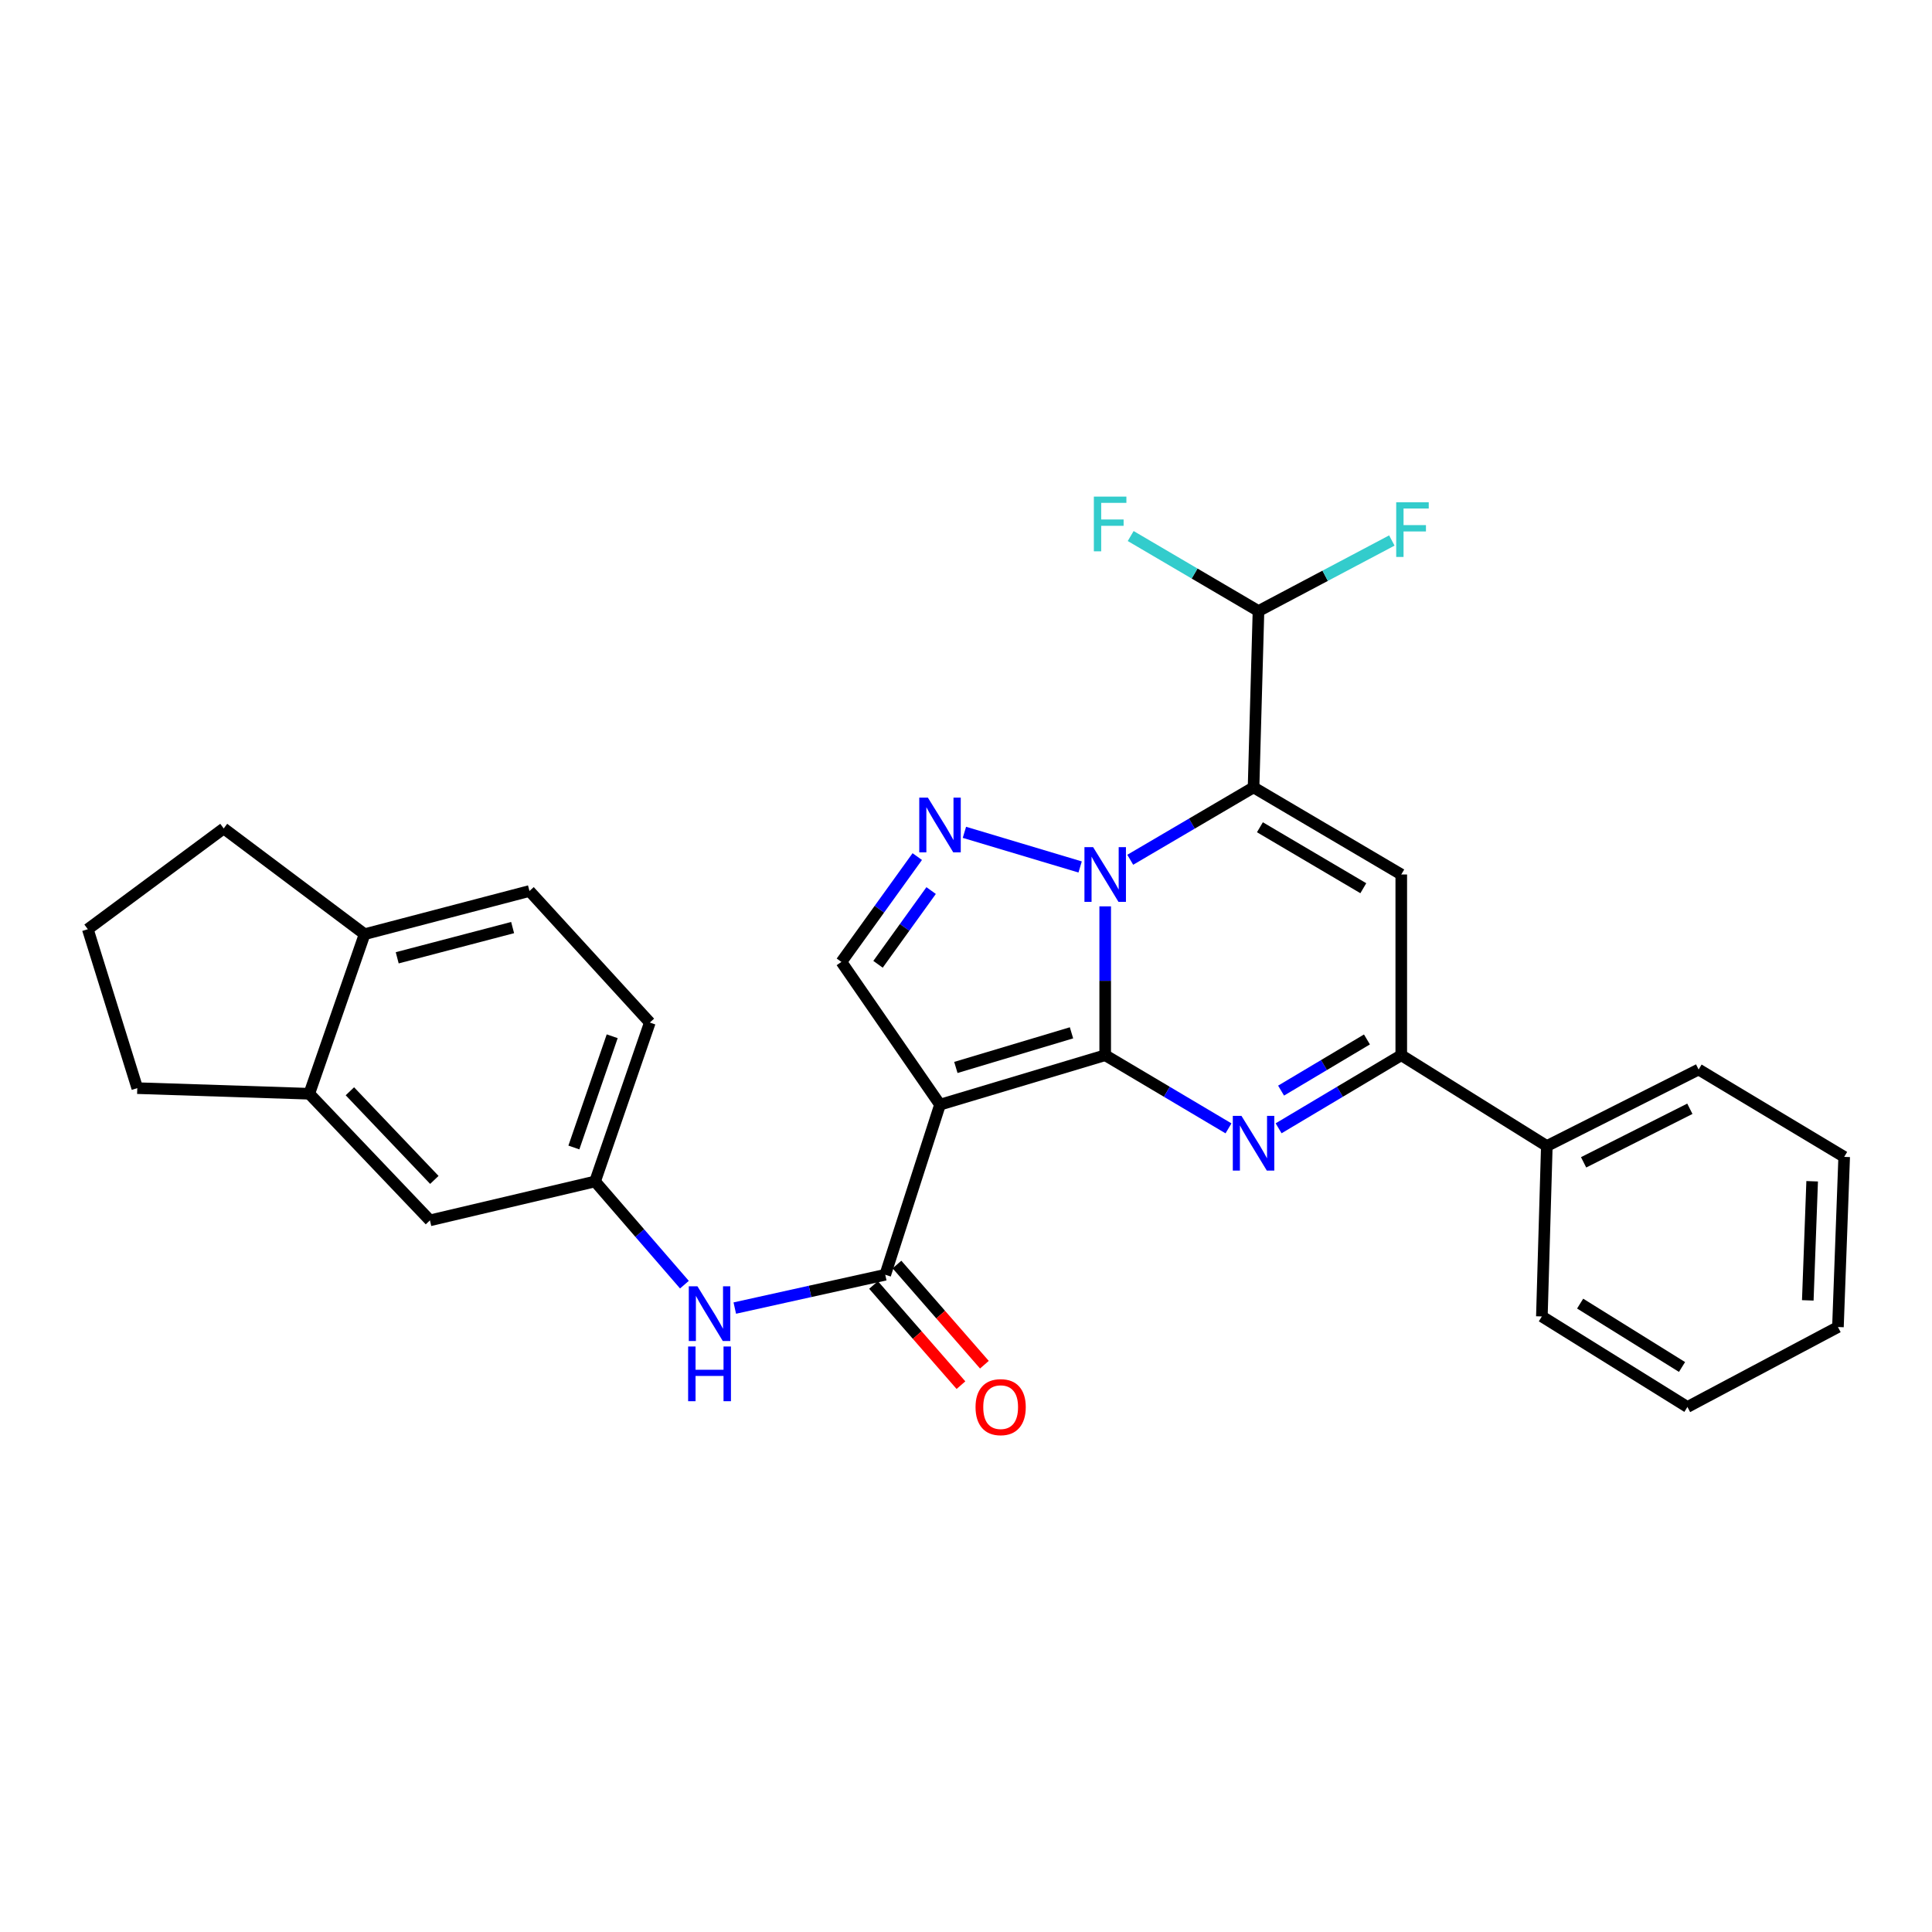 <?xml version='1.0' encoding='iso-8859-1'?>
<svg version='1.1' baseProfile='full'
              xmlns='http://www.w3.org/2000/svg'
                      xmlns:rdkit='http://www.rdkit.org/xml'
                      xmlns:xlink='http://www.w3.org/1999/xlink'
                  xml:space='preserve'
width='1000px' height='1000px' viewBox='0 0 1000 1000'>
<!-- END OF HEADER -->
<rect style='opacity:1.0;fill:#FFFFFF;stroke:none' width='1000' height='1000' x='0' y='0'> </rect>
<path class='bond-0' d='M 572.048,546.173 L 572.048,507.65' style='fill:none;fill-rule:evenodd;stroke:#000000;stroke-width:6px;stroke-linecap:butt;stroke-linejoin:miter;stroke-opacity:1' />
<path class='bond-0' d='M 572.048,507.65 L 572.048,469.127' style='fill:none;fill-rule:evenodd;stroke:#0000FF;stroke-width:6px;stroke-linecap:butt;stroke-linejoin:miter;stroke-opacity:1' />
<path class='bond-2' d='M 572.048,546.173 L 486.546,571.775' style='fill:none;fill-rule:evenodd;stroke:#000000;stroke-width:6px;stroke-linecap:butt;stroke-linejoin:miter;stroke-opacity:1' />
<path class='bond-2' d='M 554.604,534.588 L 494.752,552.51' style='fill:none;fill-rule:evenodd;stroke:#000000;stroke-width:6px;stroke-linecap:butt;stroke-linejoin:miter;stroke-opacity:1' />
<path class='bond-3' d='M 572.048,546.173 L 603.957,565.105' style='fill:none;fill-rule:evenodd;stroke:#000000;stroke-width:6px;stroke-linecap:butt;stroke-linejoin:miter;stroke-opacity:1' />
<path class='bond-3' d='M 603.957,565.105 L 635.865,584.037' style='fill:none;fill-rule:evenodd;stroke:#0000FF;stroke-width:6px;stroke-linecap:butt;stroke-linejoin:miter;stroke-opacity:1' />
<path class='bond-1' d='M 585.014,445.017 L 616.926,426.284' style='fill:none;fill-rule:evenodd;stroke:#0000FF;stroke-width:6px;stroke-linecap:butt;stroke-linejoin:miter;stroke-opacity:1' />
<path class='bond-1' d='M 616.926,426.284 L 648.837,407.551' style='fill:none;fill-rule:evenodd;stroke:#000000;stroke-width:6px;stroke-linecap:butt;stroke-linejoin:miter;stroke-opacity:1' />
<path class='bond-4' d='M 559.077,448.744 L 499.179,430.809' style='fill:none;fill-rule:evenodd;stroke:#0000FF;stroke-width:6px;stroke-linecap:butt;stroke-linejoin:miter;stroke-opacity:1' />
<path class='bond-10' d='M 648.837,407.551 L 651.387,316.279' style='fill:none;fill-rule:evenodd;stroke:#000000;stroke-width:6px;stroke-linecap:butt;stroke-linejoin:miter;stroke-opacity:1' />
<path class='bond-30' d='M 648.837,407.551 L 725.296,452.629' style='fill:none;fill-rule:evenodd;stroke:#000000;stroke-width:6px;stroke-linecap:butt;stroke-linejoin:miter;stroke-opacity:1' />
<path class='bond-30' d='M 652.128,428.184 L 705.649,459.738' style='fill:none;fill-rule:evenodd;stroke:#000000;stroke-width:6px;stroke-linecap:butt;stroke-linejoin:miter;stroke-opacity:1' />
<path class='bond-7' d='M 486.546,571.775 L 458.206,659.809' style='fill:none;fill-rule:evenodd;stroke:#000000;stroke-width:6px;stroke-linecap:butt;stroke-linejoin:miter;stroke-opacity:1' />
<path class='bond-8' d='M 486.546,571.775 L 435.511,497.884' style='fill:none;fill-rule:evenodd;stroke:#000000;stroke-width:6px;stroke-linecap:butt;stroke-linejoin:miter;stroke-opacity:1' />
<path class='bond-6' d='M 661.803,584.007 L 693.549,565.09' style='fill:none;fill-rule:evenodd;stroke:#0000FF;stroke-width:6px;stroke-linecap:butt;stroke-linejoin:miter;stroke-opacity:1' />
<path class='bond-6' d='M 693.549,565.09 L 725.296,546.173' style='fill:none;fill-rule:evenodd;stroke:#000000;stroke-width:6px;stroke-linecap:butt;stroke-linejoin:miter;stroke-opacity:1' />
<path class='bond-6' d='M 663.084,564.5 L 685.307,551.258' style='fill:none;fill-rule:evenodd;stroke:#0000FF;stroke-width:6px;stroke-linecap:butt;stroke-linejoin:miter;stroke-opacity:1' />
<path class='bond-6' d='M 685.307,551.258 L 707.529,538.016' style='fill:none;fill-rule:evenodd;stroke:#000000;stroke-width:6px;stroke-linecap:butt;stroke-linejoin:miter;stroke-opacity:1' />
<path class='bond-29' d='M 474.775,443.369 L 455.143,470.627' style='fill:none;fill-rule:evenodd;stroke:#0000FF;stroke-width:6px;stroke-linecap:butt;stroke-linejoin:miter;stroke-opacity:1' />
<path class='bond-29' d='M 455.143,470.627 L 435.511,497.884' style='fill:none;fill-rule:evenodd;stroke:#000000;stroke-width:6px;stroke-linecap:butt;stroke-linejoin:miter;stroke-opacity:1' />
<path class='bond-29' d='M 481.951,460.957 L 468.209,480.037' style='fill:none;fill-rule:evenodd;stroke:#0000FF;stroke-width:6px;stroke-linecap:butt;stroke-linejoin:miter;stroke-opacity:1' />
<path class='bond-29' d='M 468.209,480.037 L 454.466,499.118' style='fill:none;fill-rule:evenodd;stroke:#000000;stroke-width:6px;stroke-linecap:butt;stroke-linejoin:miter;stroke-opacity:1' />
<path class='bond-5' d='M 725.296,452.629 L 725.296,546.173' style='fill:none;fill-rule:evenodd;stroke:#000000;stroke-width:6px;stroke-linecap:butt;stroke-linejoin:miter;stroke-opacity:1' />
<path class='bond-15' d='M 725.296,546.173 L 800.636,593.182' style='fill:none;fill-rule:evenodd;stroke:#000000;stroke-width:6px;stroke-linecap:butt;stroke-linejoin:miter;stroke-opacity:1' />
<path class='bond-9' d='M 458.206,659.809 L 419.265,668.435' style='fill:none;fill-rule:evenodd;stroke:#000000;stroke-width:6px;stroke-linecap:butt;stroke-linejoin:miter;stroke-opacity:1' />
<path class='bond-9' d='M 419.265,668.435 L 380.325,677.06' style='fill:none;fill-rule:evenodd;stroke:#0000FF;stroke-width:6px;stroke-linecap:butt;stroke-linejoin:miter;stroke-opacity:1' />
<path class='bond-13' d='M 452.14,665.103 L 474.766,691.029' style='fill:none;fill-rule:evenodd;stroke:#000000;stroke-width:6px;stroke-linecap:butt;stroke-linejoin:miter;stroke-opacity:1' />
<path class='bond-13' d='M 474.766,691.029 L 497.391,716.955' style='fill:none;fill-rule:evenodd;stroke:#FF0000;stroke-width:6px;stroke-linecap:butt;stroke-linejoin:miter;stroke-opacity:1' />
<path class='bond-13' d='M 464.272,654.516 L 486.898,680.442' style='fill:none;fill-rule:evenodd;stroke:#000000;stroke-width:6px;stroke-linecap:butt;stroke-linejoin:miter;stroke-opacity:1' />
<path class='bond-13' d='M 486.898,680.442 L 509.523,706.368' style='fill:none;fill-rule:evenodd;stroke:#FF0000;stroke-width:6px;stroke-linecap:butt;stroke-linejoin:miter;stroke-opacity:1' />
<path class='bond-12' d='M 354.253,664.936 L 331.131,638.228' style='fill:none;fill-rule:evenodd;stroke:#0000FF;stroke-width:6px;stroke-linecap:butt;stroke-linejoin:miter;stroke-opacity:1' />
<path class='bond-12' d='M 331.131,638.228 L 308.009,611.521' style='fill:none;fill-rule:evenodd;stroke:#000000;stroke-width:6px;stroke-linecap:butt;stroke-linejoin:miter;stroke-opacity:1' />
<path class='bond-18' d='M 651.387,316.279 L 685.903,298.022' style='fill:none;fill-rule:evenodd;stroke:#000000;stroke-width:6px;stroke-linecap:butt;stroke-linejoin:miter;stroke-opacity:1' />
<path class='bond-18' d='M 685.903,298.022 L 720.418,279.765' style='fill:none;fill-rule:evenodd;stroke:#33CCCC;stroke-width:6px;stroke-linecap:butt;stroke-linejoin:miter;stroke-opacity:1' />
<path class='bond-19' d='M 651.387,316.279 L 618.315,296.865' style='fill:none;fill-rule:evenodd;stroke:#000000;stroke-width:6px;stroke-linecap:butt;stroke-linejoin:miter;stroke-opacity:1' />
<path class='bond-19' d='M 618.315,296.865 L 585.244,277.452' style='fill:none;fill-rule:evenodd;stroke:#33CCCC;stroke-width:6px;stroke-linecap:butt;stroke-linejoin:miter;stroke-opacity:1' />
<path class='bond-11' d='M 160.075,566.122 L 222.533,631.657' style='fill:none;fill-rule:evenodd;stroke:#000000;stroke-width:6px;stroke-linecap:butt;stroke-linejoin:miter;stroke-opacity:1' />
<path class='bond-11' d='M 181.1,564.843 L 224.821,610.718' style='fill:none;fill-rule:evenodd;stroke:#000000;stroke-width:6px;stroke-linecap:butt;stroke-linejoin:miter;stroke-opacity:1' />
<path class='bond-21' d='M 160.075,566.122 L 71.057,563.223' style='fill:none;fill-rule:evenodd;stroke:#000000;stroke-width:6px;stroke-linecap:butt;stroke-linejoin:miter;stroke-opacity:1' />
<path class='bond-32' d='M 160.075,566.122 L 188.719,483.536' style='fill:none;fill-rule:evenodd;stroke:#000000;stroke-width:6px;stroke-linecap:butt;stroke-linejoin:miter;stroke-opacity:1' />
<path class='bond-14' d='M 308.009,611.521 L 222.533,631.657' style='fill:none;fill-rule:evenodd;stroke:#000000;stroke-width:6px;stroke-linecap:butt;stroke-linejoin:miter;stroke-opacity:1' />
<path class='bond-20' d='M 308.009,611.521 L 336.349,529.275' style='fill:none;fill-rule:evenodd;stroke:#000000;stroke-width:6px;stroke-linecap:butt;stroke-linejoin:miter;stroke-opacity:1' />
<path class='bond-20' d='M 297.036,593.938 L 316.874,536.366' style='fill:none;fill-rule:evenodd;stroke:#000000;stroke-width:6px;stroke-linecap:butt;stroke-linejoin:miter;stroke-opacity:1' />
<path class='bond-24' d='M 800.636,593.182 L 879.205,553.58' style='fill:none;fill-rule:evenodd;stroke:#000000;stroke-width:6px;stroke-linecap:butt;stroke-linejoin:miter;stroke-opacity:1' />
<path class='bond-24' d='M 819.669,601.621 L 874.667,573.899' style='fill:none;fill-rule:evenodd;stroke:#000000;stroke-width:6px;stroke-linecap:butt;stroke-linejoin:miter;stroke-opacity:1' />
<path class='bond-25' d='M 800.636,593.182 L 798.068,681.386' style='fill:none;fill-rule:evenodd;stroke:#000000;stroke-width:6px;stroke-linecap:butt;stroke-linejoin:miter;stroke-opacity:1' />
<path class='bond-16' d='M 188.719,483.536 L 274.051,461.181' style='fill:none;fill-rule:evenodd;stroke:#000000;stroke-width:6px;stroke-linecap:butt;stroke-linejoin:miter;stroke-opacity:1' />
<path class='bond-16' d='M 205.599,495.759 L 265.332,480.11' style='fill:none;fill-rule:evenodd;stroke:#000000;stroke-width:6px;stroke-linecap:butt;stroke-linejoin:miter;stroke-opacity:1' />
<path class='bond-23' d='M 188.719,483.536 L 115.794,428.806' style='fill:none;fill-rule:evenodd;stroke:#000000;stroke-width:6px;stroke-linecap:butt;stroke-linejoin:miter;stroke-opacity:1' />
<path class='bond-17' d='M 274.051,461.181 L 336.349,529.275' style='fill:none;fill-rule:evenodd;stroke:#000000;stroke-width:6px;stroke-linecap:butt;stroke-linejoin:miter;stroke-opacity:1' />
<path class='bond-22' d='M 71.057,563.223 L 45.455,480.959' style='fill:none;fill-rule:evenodd;stroke:#000000;stroke-width:6px;stroke-linecap:butt;stroke-linejoin:miter;stroke-opacity:1' />
<path class='bond-33' d='M 45.455,480.959 L 115.794,428.806' style='fill:none;fill-rule:evenodd;stroke:#000000;stroke-width:6px;stroke-linecap:butt;stroke-linejoin:miter;stroke-opacity:1' />
<path class='bond-26' d='M 879.205,553.58 L 954.545,598.8' style='fill:none;fill-rule:evenodd;stroke:#000000;stroke-width:6px;stroke-linecap:butt;stroke-linejoin:miter;stroke-opacity:1' />
<path class='bond-27' d='M 798.068,681.386 L 873.409,728.252' style='fill:none;fill-rule:evenodd;stroke:#000000;stroke-width:6px;stroke-linecap:butt;stroke-linejoin:miter;stroke-opacity:1' />
<path class='bond-27' d='M 817.875,674.744 L 870.613,707.55' style='fill:none;fill-rule:evenodd;stroke:#000000;stroke-width:6px;stroke-linecap:butt;stroke-linejoin:miter;stroke-opacity:1' />
<path class='bond-31' d='M 954.545,598.8 L 951.316,686.87' style='fill:none;fill-rule:evenodd;stroke:#000000;stroke-width:6px;stroke-linecap:butt;stroke-linejoin:miter;stroke-opacity:1' />
<path class='bond-31' d='M 937.97,611.421 L 935.709,673.069' style='fill:none;fill-rule:evenodd;stroke:#000000;stroke-width:6px;stroke-linecap:butt;stroke-linejoin:miter;stroke-opacity:1' />
<path class='bond-28' d='M 873.409,728.252 L 951.316,686.87' style='fill:none;fill-rule:evenodd;stroke:#000000;stroke-width:6px;stroke-linecap:butt;stroke-linejoin:miter;stroke-opacity:1' />
<path  class='atom-1' d='M 565.788 438.469
L 575.068 453.469
Q 575.988 454.949, 577.468 457.629
Q 578.948 460.309, 579.028 460.469
L 579.028 438.469
L 582.788 438.469
L 582.788 466.789
L 578.908 466.789
L 568.948 450.389
Q 567.788 448.469, 566.548 446.269
Q 565.348 444.069, 564.988 443.389
L 564.988 466.789
L 561.308 466.789
L 561.308 438.469
L 565.788 438.469
' fill='#0000FF'/>
<path  class='atom-4' d='M 642.577 577.573
L 651.857 592.573
Q 652.777 594.053, 654.257 596.733
Q 655.737 599.413, 655.817 599.573
L 655.817 577.573
L 659.577 577.573
L 659.577 605.893
L 655.697 605.893
L 645.737 589.493
Q 644.577 587.573, 643.337 585.373
Q 642.137 583.173, 641.777 582.493
L 641.777 605.893
L 638.097 605.893
L 638.097 577.573
L 642.577 577.573
' fill='#0000FF'/>
<path  class='atom-5' d='M 480.286 412.866
L 489.566 427.866
Q 490.486 429.346, 491.966 432.026
Q 493.446 434.706, 493.526 434.866
L 493.526 412.866
L 497.286 412.866
L 497.286 441.186
L 493.406 441.186
L 483.446 424.786
Q 482.286 422.866, 481.046 420.666
Q 479.846 418.466, 479.486 417.786
L 479.486 441.186
L 475.806 441.186
L 475.806 412.866
L 480.286 412.866
' fill='#0000FF'/>
<path  class='atom-10' d='M 360.996 665.795
L 370.276 680.795
Q 371.196 682.275, 372.676 684.955
Q 374.156 687.635, 374.236 687.795
L 374.236 665.795
L 377.996 665.795
L 377.996 694.115
L 374.116 694.115
L 364.156 677.715
Q 362.996 675.795, 361.756 673.595
Q 360.556 671.395, 360.196 670.715
L 360.196 694.115
L 356.516 694.115
L 356.516 665.795
L 360.996 665.795
' fill='#0000FF'/>
<path  class='atom-10' d='M 356.176 696.947
L 360.016 696.947
L 360.016 708.987
L 374.496 708.987
L 374.496 696.947
L 378.336 696.947
L 378.336 725.267
L 374.496 725.267
L 374.496 712.187
L 360.016 712.187
L 360.016 725.267
L 356.176 725.267
L 356.176 696.947
' fill='#0000FF'/>
<path  class='atom-14' d='M 504.936 728.332
Q 504.936 721.532, 508.296 717.732
Q 511.656 713.932, 517.936 713.932
Q 524.216 713.932, 527.576 717.732
Q 530.936 721.532, 530.936 728.332
Q 530.936 735.212, 527.536 739.132
Q 524.136 743.012, 517.936 743.012
Q 511.696 743.012, 508.296 739.132
Q 504.936 735.252, 504.936 728.332
M 517.936 739.812
Q 522.256 739.812, 524.576 736.932
Q 526.936 734.012, 526.936 728.332
Q 526.936 722.772, 524.576 719.972
Q 522.256 717.132, 517.936 717.132
Q 513.616 717.132, 511.256 719.932
Q 508.936 722.732, 508.936 728.332
Q 508.936 734.052, 511.256 736.932
Q 513.616 739.812, 517.936 739.812
' fill='#FF0000'/>
<path  class='atom-19' d='M 722.673 259.958
L 739.513 259.958
L 739.513 263.198
L 726.473 263.198
L 726.473 271.798
L 738.073 271.798
L 738.073 275.078
L 726.473 275.078
L 726.473 288.278
L 722.673 288.278
L 722.673 259.958
' fill='#33CCCC'/>
<path  class='atom-20' d='M 566.178 257.042
L 583.018 257.042
L 583.018 260.282
L 569.978 260.282
L 569.978 268.882
L 581.578 268.882
L 581.578 272.162
L 569.978 272.162
L 569.978 285.362
L 566.178 285.362
L 566.178 257.042
' fill='#33CCCC'/>
</svg>
